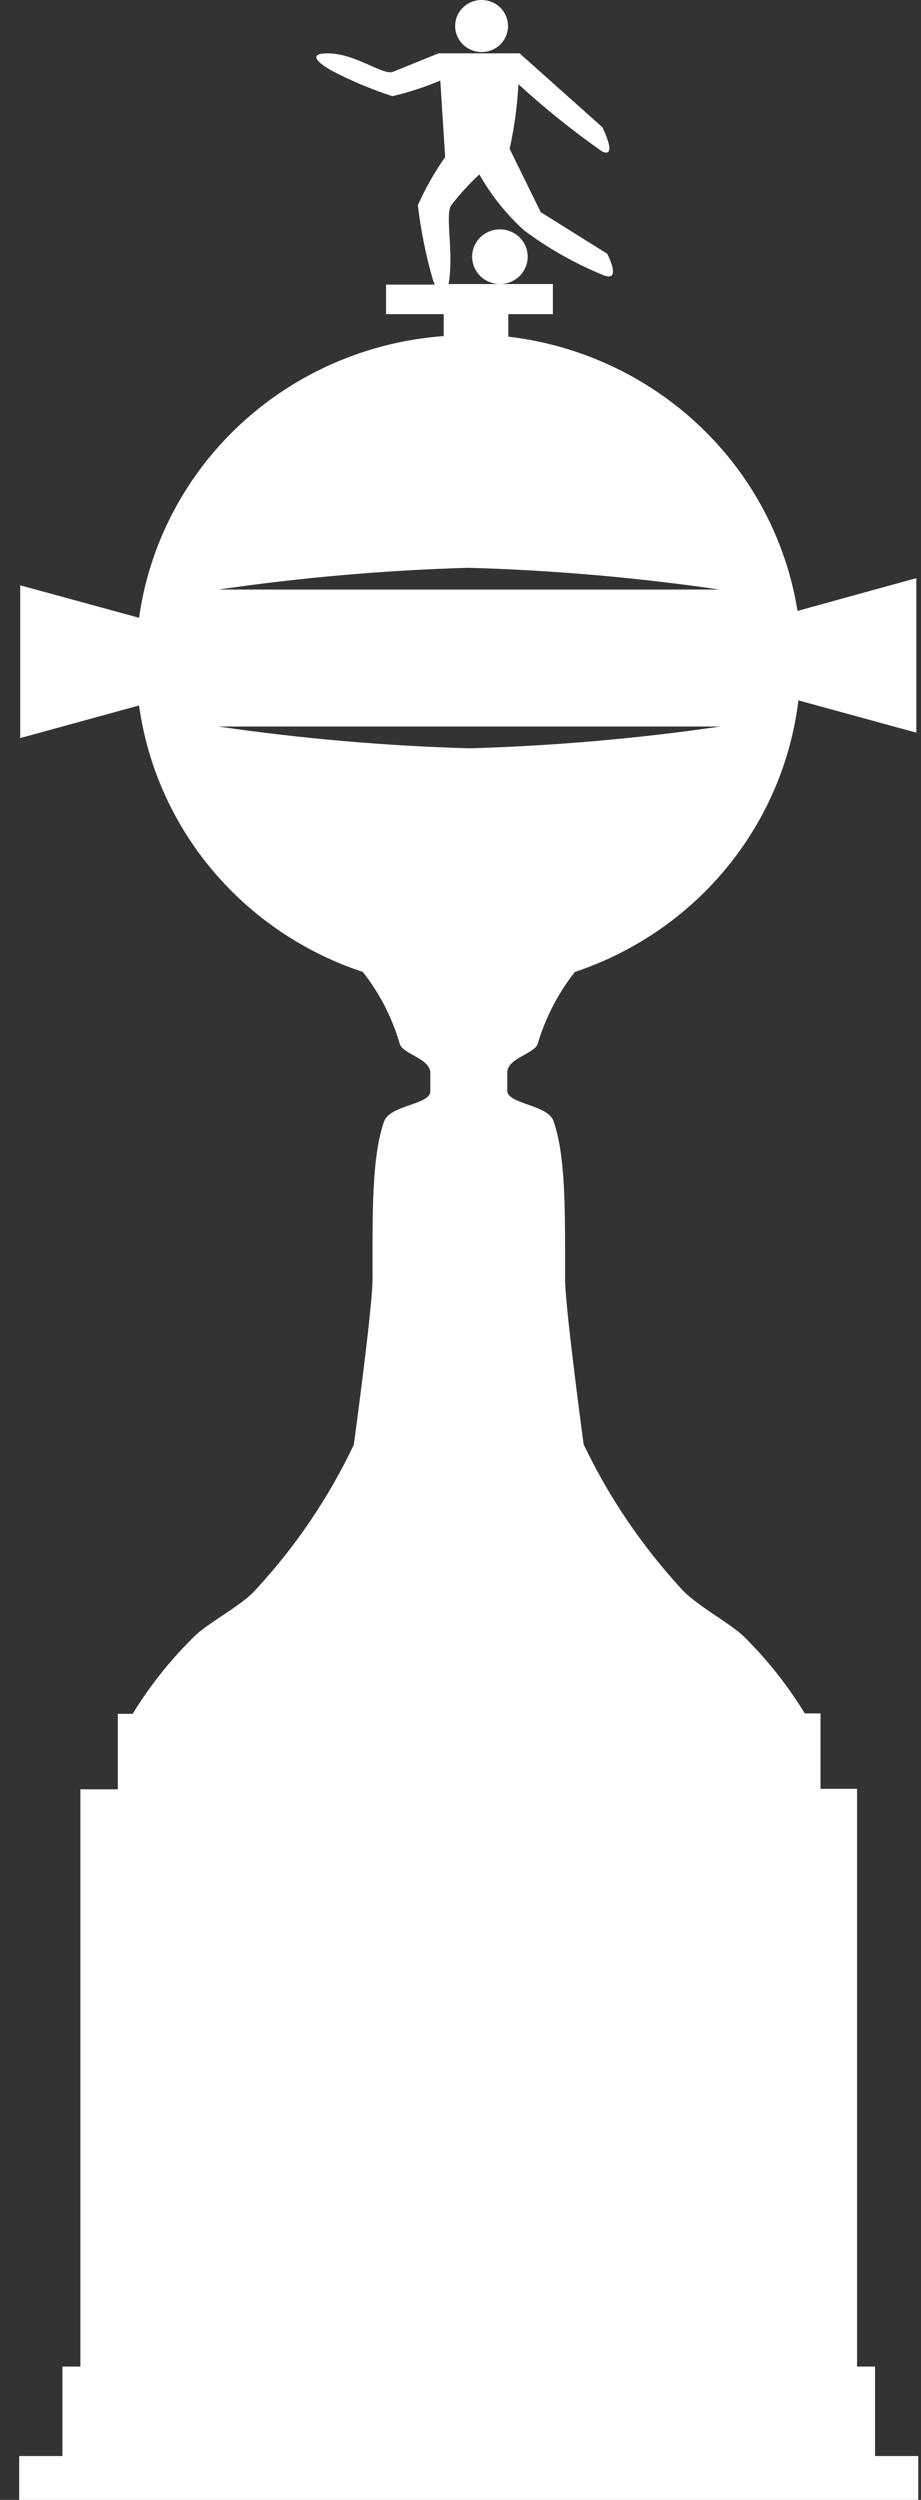 <svg width="42" height="114" viewBox="0 0 42 114" fill="none" xmlns="http://www.w3.org/2000/svg">
<rect x="0" y="0" width="42" height="114" fill="#333333" stroke="none"/>
<path d="M39.904 112V107.92H39.084V81.575H37.418V78.135H36.7C35.928 76.871 35.005 75.703 33.95 74.656C33.273 73.989 31.735 73.216 31.037 72.416C29.243 70.458 27.753 68.25 26.614 65.863C26.614 65.863 25.768 59.596 25.768 58.317C25.768 55.37 25.815 52.737 25.239 51.117C24.975 50.37 23.167 50.357 23.133 49.75C23.133 49.524 23.133 49.084 23.133 48.91C23.133 48.244 24.413 48.05 24.528 47.577C24.879 46.399 25.451 45.295 26.215 44.324C28.929 43.417 31.326 41.773 33.13 39.581C34.934 37.389 36.071 34.739 36.409 31.938L41.787 33.411V26.365L36.368 27.858C35.854 24.645 34.288 21.684 31.907 19.426C29.527 17.169 26.462 15.738 23.18 15.352V14.326H25.212V12.953H22.821C23.155 12.946 23.473 12.811 23.706 12.575C23.938 12.34 24.067 12.023 24.064 11.694C24.061 11.366 23.926 11.052 23.689 10.821C23.452 10.589 23.131 10.46 22.797 10.46C22.464 10.46 22.143 10.589 21.906 10.821C21.669 11.052 21.534 11.366 21.531 11.694C21.528 12.023 21.657 12.34 21.889 12.575C22.122 12.811 22.44 12.946 22.774 12.953H20.457C20.701 11.539 20.295 9.853 20.566 9.373C20.957 8.866 21.39 8.391 21.859 7.953C22.396 8.902 23.082 9.761 23.891 10.499C24.995 11.325 26.201 12.008 27.481 12.533C28.402 12.933 27.691 11.573 27.691 11.573L24.657 9.673L23.241 6.786C23.455 5.816 23.589 4.831 23.641 3.84C24.847 4.945 26.125 5.972 27.468 6.913C28.186 7.226 27.468 5.8 27.468 5.8L23.695 2.433H19.997L17.924 3.273C17.47 3.46 16.217 2.433 14.944 2.433C13.67 2.433 15.133 3.226 15.133 3.226C16.018 3.688 16.94 4.076 17.89 4.386C18.639 4.212 19.371 3.973 20.078 3.673L20.301 7.16C19.816 7.852 19.398 8.589 19.055 9.359C19.186 10.458 19.401 11.546 19.699 12.613C19.734 12.737 19.777 12.86 19.827 12.979H17.605V14.326H20.234V15.326C16.774 15.58 13.508 16.994 10.98 19.332C8.452 21.67 6.815 24.79 6.341 28.172L0.922 26.692V33.658L6.341 32.171C6.723 34.932 7.881 37.533 9.684 39.68C11.488 41.828 13.866 43.436 16.549 44.324C17.314 45.301 17.884 46.412 18.229 47.597C18.344 48.064 19.624 48.264 19.624 48.93C19.624 49.124 19.624 49.544 19.624 49.77C19.624 50.377 17.782 50.39 17.517 51.137C16.942 52.757 16.989 55.39 16.989 58.337C16.989 59.617 16.136 65.883 16.136 65.883C15.002 68.272 13.511 70.481 11.713 72.436C11.035 73.236 9.471 73.989 8.807 74.676C7.749 75.722 6.823 76.89 6.05 78.155H5.373V81.595H3.666V107.92H2.846V112H0.875V114H41.875V112H39.904ZM21.378 25.892C25.208 26.002 29.029 26.333 32.819 26.885H9.958C13.742 26.334 17.555 26.002 21.378 25.892ZM9.958 33.131H32.846C29.055 33.683 25.235 34.015 21.405 34.125C17.573 34.015 13.751 33.683 9.958 33.131Z" fill="white"/>
<path d="M23.167 1.187C23.167 0.952 23.096 0.722 22.963 0.527C22.83 0.331 22.642 0.179 22.421 0.09C22.2 6.57401e-05 21.957 -0.023 21.723 0.023C21.489 0.07 21.274 0.183 21.106 0.35C20.938 0.517 20.823 0.729 20.778 0.959C20.732 1.19 20.757 1.429 20.849 1.645C20.941 1.862 21.097 2.047 21.296 2.176C21.495 2.306 21.729 2.374 21.968 2.373C22.126 2.373 22.282 2.342 22.428 2.283C22.574 2.223 22.706 2.135 22.818 2.025C22.929 1.915 23.017 1.784 23.077 1.64C23.137 1.496 23.168 1.342 23.167 1.187Z" fill="white"/>
</svg>
